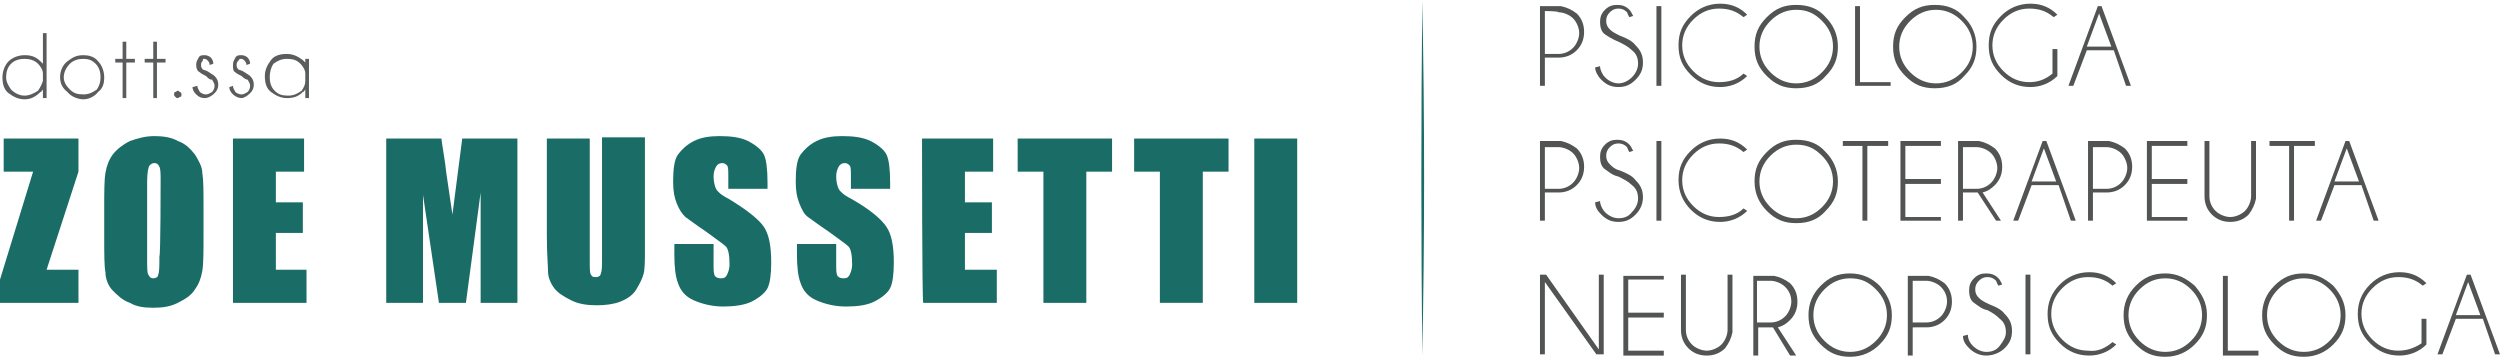<?xml version="1.0" encoding="utf-8"?>
<!-- Generator: Adobe Illustrator 27.1.1, SVG Export Plug-In . SVG Version: 6.00 Build 0)  -->
<svg version="1.1" id="Livello_2_00000181767971365596022580000006345453387157873803_"
	 xmlns="http://www.w3.org/2000/svg" xmlns:xlink="http://www.w3.org/1999/xlink" x="0px" y="0px" viewBox="0 0 203.9 29.1"
	 style="enable-background:new 0 0 203.9 29.1;" xml:space="preserve">
<style type="text/css">
	.st0{fill:#525454;}
	.st1{fill:#5B5C5D;}
	.st2{fill:#1A6D67;}
</style>
<g id="Livello_2-2">
	<g>
		<path class="st0" d="M126,4.7V7h-0.4V0.5h1.7c0.5,0.1,0.9,0.3,1.3,0.6c0.4,0.4,0.6,0.9,0.6,1.5s-0.2,1.1-0.6,1.5
			c-0.4,0.4-0.9,0.6-1.5,0.6L126,4.7L126,4.7z M126,0.9v3.5h1.1c0.5,0,0.9-0.2,1.2-0.5s0.5-0.8,0.5-1.2s-0.2-0.9-0.5-1.2
			c-0.3-0.3-0.8-0.5-1.2-0.5C127.1,0.9,126,0.9,126,0.9z"/>
		<path class="st0" d="M132,3.4c-0.5-0.2-0.8-0.4-1.1-0.6s-0.4-0.6-0.4-1s0.1-0.7,0.4-1c0.3-0.3,0.6-0.4,1-0.4s0.7,0.1,1,0.4
			c0.1,0.1,0.2,0.3,0.3,0.5l-0.3,0.1c-0.1-0.1-0.1-0.2-0.2-0.4c-0.2-0.2-0.4-0.3-0.7-0.3s-0.5,0.1-0.7,0.3s-0.3,0.4-0.3,0.7
			s0.1,0.5,0.3,0.7c0.2,0.2,0.4,0.3,0.8,0.5c0.5,0.2,1,0.4,1.3,0.8c0.4,0.4,0.6,0.8,0.6,1.4s-0.2,1-0.6,1.4s-0.8,0.6-1.4,0.6
			s-1-0.2-1.4-0.6c-0.3-0.3-0.5-0.7-0.5-1l0.4-0.1c0,0.3,0.2,0.7,0.4,0.9c0.3,0.3,0.7,0.5,1.1,0.5s0.8-0.2,1.1-0.5s0.5-0.7,0.5-1.1
			s-0.1-0.8-0.5-1.1C132.8,3.8,132.4,3.6,132,3.4L132,3.4z"/>
		<path class="st0" d="M135.5,0.5V7h-0.4V0.5H135.5z"/>
		<path class="st0" d="M142.2,6l0.3,0.2c-0.6,0.6-1.4,0.9-2.2,0.9c-0.9,0-1.7-0.3-2.4-1s-1-1.4-1-2.4s0.3-1.7,1-2.4
			c0.6-0.6,1.4-1,2.4-1c0.9,0,1.6,0.3,2.2,0.9l-0.3,0.2c-0.6-0.5-1.2-0.7-2-0.7c-0.8,0-1.5,0.3-2.1,0.9c-0.6,0.6-0.9,1.3-0.9,2.1
			s0.3,1.5,0.9,2.1s1.3,0.9,2.1,0.9C141,6.7,141.7,6.5,142.2,6L142.2,6z"/>
		<path class="st0" d="M148.9,1.4c0.6,0.6,1,1.4,1,2.4s-0.3,1.7-1,2.4c-0.6,0.7-1.4,1-2.4,1s-1.7-0.3-2.4-1s-1-1.4-1-2.4
			s0.3-1.7,1-2.4s1.4-1,2.4-1S148.3,0.7,148.9,1.4z M146.5,0.8c-0.8,0-1.5,0.3-2.1,0.9s-0.9,1.3-0.9,2.1s0.3,1.5,0.9,2.1
			s1.3,0.9,2.1,0.9s1.5-0.3,2.1-0.9s0.9-1.3,0.9-2.1s-0.3-1.5-0.9-2.1S147.4,0.8,146.5,0.8z"/>
		<path class="st0" d="M151.3,7V0.5h0.4v6.2h2.5V7H151.3L151.3,7z"/>
		<path class="st0" d="M160.2,1.4c0.6,0.6,1,1.4,1,2.4s-0.3,1.7-1,2.4c-0.6,0.7-1.4,1-2.4,1s-1.7-0.3-2.4-1s-1-1.4-1-2.4
			s0.3-1.7,1-2.4s1.4-1,2.4-1S159.6,0.7,160.2,1.4z M157.9,0.8c-0.8,0-1.5,0.3-2.1,0.9s-0.9,1.3-0.9,2.1s0.3,1.5,0.9,2.1
			s1.3,0.9,2.1,0.9s1.5-0.3,2.1-0.9s0.9-1.3,0.9-2.1s-0.3-1.5-0.9-2.1S158.7,0.8,157.9,0.8z"/>
		<path class="st0" d="M167.8,6.2c-0.6,0.6-1.4,0.9-2.2,0.9c-0.9,0-1.7-0.3-2.4-1s-1-1.4-1-2.4s0.3-1.7,1-2.4c0.6-0.6,1.4-1,2.4-1
			c0.9,0,1.6,0.3,2.2,0.9l-0.3,0.2c-0.6-0.5-1.2-0.7-2-0.7c-0.8,0-1.5,0.3-2.1,0.9c-0.6,0.6-0.9,1.3-0.9,2.1s0.3,1.5,0.9,2.1
			s1.3,0.9,2.1,0.9c0.7,0,1.3-0.2,1.9-0.7v-2h0.4L167.8,6.2L167.8,6.2z"/>
		<path class="st0" d="M171.4,0.5l2.4,6.5h-0.4l-1-2.9h-2.2L169.1,7h-0.4l2.4-6.5L171.4,0.5L171.4,0.5z M172.2,3.8l-1-2.7l-1,2.7
			H172.2z"/>
		<path class="st0" d="M126.1,22.4l4.3,6.1v-6.1h0.4v6.5h-0.6L126,23v5.9h-0.4v-6.5H126.1L126.1,22.4z"/>
		<path class="st0" d="M135.7,22.4v0.4h-2.9v2.7h2.9v0.4h-2.9v2.7h2.9v0.4h-3.3v-6.5H135.7z"/>
		<path class="st0" d="M140.9,22.4h0.4v4.7c-0.1,0.5-0.3,0.9-0.6,1.3c-0.4,0.4-0.9,0.6-1.5,0.6s-1.1-0.2-1.5-0.6
			c-0.4-0.4-0.6-0.9-0.6-1.5v-4.5h0.4v4.5c0,0.5,0.2,0.9,0.5,1.2c0.3,0.3,0.8,0.5,1.2,0.5s0.9-0.2,1.2-0.5c0.3-0.3,0.5-0.8,0.5-1.2
			L140.9,22.4L140.9,22.4z"/>
		<path class="st0" d="M144.6,26.7h-1.2V29H143v-6.5h1.7c0.5,0.1,0.9,0.3,1.3,0.6c0.4,0.4,0.6,0.9,0.6,1.5c0,0.6-0.2,1.1-0.6,1.5
			c-0.3,0.3-0.6,0.5-1,0.6l1.5,2.3H146L144.6,26.7L144.6,26.7z M143.3,22.8v3.5h1.1c0.5,0,0.9-0.2,1.2-0.5c0.3-0.3,0.5-0.8,0.5-1.2
			c0-0.5-0.2-0.9-0.5-1.2c-0.3-0.3-0.8-0.5-1.2-0.5H143.3z"/>
		<path class="st0" d="M153.3,23.3c0.6,0.7,1,1.4,1,2.4s-0.3,1.7-1,2.4c-0.6,0.6-1.4,1-2.4,1s-1.7-0.3-2.4-1s-1-1.4-1-2.4
			c0-0.9,0.3-1.7,1-2.4s1.4-1,2.4-1S152.7,22.7,153.3,23.3z M150.9,22.7c-0.8,0-1.5,0.3-2.1,0.9c-0.6,0.6-0.9,1.3-0.9,2.1
			s0.3,1.5,0.9,2.1s1.3,0.9,2.1,0.9s1.5-0.3,2.1-0.9s0.9-1.3,0.9-2.1s-0.3-1.5-0.9-2.1S151.8,22.7,150.9,22.7z"/>
		<path class="st0" d="M156,26.7V29h-0.4v-6.5h1.7c0.5,0.1,0.9,0.3,1.3,0.6c0.4,0.4,0.6,0.9,0.6,1.5c0,0.6-0.2,1.1-0.6,1.5
			c-0.4,0.4-0.9,0.6-1.5,0.6H156L156,26.7z M156,22.8v3.5h1.1c0.5,0,0.9-0.2,1.2-0.5c0.3-0.3,0.5-0.8,0.5-1.2c0-0.5-0.2-0.9-0.5-1.2
			c-0.3-0.3-0.8-0.5-1.2-0.5H156z"/>
		<path class="st0" d="M162.1,25.3c-0.5-0.1-0.8-0.4-1.1-0.6s-0.4-0.6-0.4-1s0.1-0.7,0.4-1c0.3-0.3,0.6-0.4,1-0.4s0.7,0.1,1,0.4
			c0.1,0.1,0.2,0.3,0.3,0.5l-0.3,0.1c-0.1-0.1-0.1-0.2-0.2-0.4c-0.2-0.2-0.4-0.3-0.7-0.3s-0.5,0.1-0.7,0.3c-0.2,0.2-0.3,0.4-0.3,0.7
			s0.1,0.5,0.3,0.7c0.2,0.2,0.4,0.3,0.8,0.5c0.5,0.2,1,0.4,1.3,0.8c0.4,0.4,0.6,0.8,0.6,1.4s-0.2,1-0.6,1.4S162.5,29,162,29
			s-1-0.2-1.4-0.6c-0.3-0.3-0.5-0.6-0.5-1l0.4-0.1c0,0.4,0.2,0.7,0.4,0.9c0.3,0.3,0.7,0.5,1.1,0.5s0.8-0.1,1.1-0.5s0.5-0.7,0.5-1.1
			s-0.1-0.8-0.5-1.1C162.8,25.7,162.5,25.5,162.1,25.3L162.1,25.3z"/>
		<path class="st0" d="M165.6,22.4v6.5h-0.4v-6.5H165.6z"/>
		<path class="st0" d="M172.3,27.9l0.3,0.2c-0.6,0.6-1.4,0.9-2.2,0.9c-0.9,0-1.7-0.3-2.4-1s-1-1.4-1-2.4c0-0.9,0.3-1.7,1-2.4
			c0.6-0.6,1.4-1,2.4-1c0.9,0,1.6,0.3,2.2,0.9l-0.3,0.2c-0.6-0.5-1.2-0.7-2-0.7c-0.8,0-1.5,0.3-2.1,0.9c-0.6,0.6-0.9,1.3-0.9,2.1
			s0.3,1.5,0.9,2.1s1.3,0.9,2.1,0.9C171.1,28.7,171.7,28.4,172.3,27.9L172.3,27.9z"/>
		<path class="st0" d="M179,23.3c0.6,0.7,1,1.4,1,2.4s-0.3,1.7-1,2.4c-0.6,0.6-1.4,1-2.4,1s-1.7-0.3-2.4-1s-1-1.4-1-2.4
			c0-0.9,0.3-1.7,1-2.4s1.4-1,2.4-1S178.3,22.7,179,23.3z M176.6,22.7c-0.8,0-1.5,0.3-2.1,0.9c-0.6,0.6-0.9,1.3-0.9,2.1
			s0.3,1.5,0.9,2.1s1.3,0.9,2.1,0.9s1.5-0.3,2.1-0.9s0.9-1.3,0.9-2.1s-0.3-1.5-0.9-2.1S177.4,22.7,176.6,22.7z"/>
		<path class="st0" d="M181.3,29v-6.5h0.4v6.1h2.5V29L181.3,29L181.3,29z"/>
		<path class="st0" d="M190.3,23.3c0.6,0.7,1,1.4,1,2.4s-0.3,1.7-1,2.4c-0.6,0.6-1.4,1-2.4,1s-1.7-0.3-2.4-1s-1-1.4-1-2.4
			c0-0.9,0.3-1.7,1-2.4s1.4-1,2.4-1S189.6,22.7,190.3,23.3z M187.9,22.7c-0.8,0-1.5,0.3-2.1,0.9c-0.6,0.6-0.9,1.3-0.9,2.1
			s0.3,1.5,0.9,2.1s1.3,0.9,2.1,0.9s1.5-0.3,2.1-0.9s0.9-1.3,0.9-2.1s-0.3-1.5-0.9-2.1S188.7,22.7,187.9,22.7z"/>
		<path class="st0" d="M197.9,28.1c-0.6,0.6-1.4,0.9-2.2,0.9c-0.9,0-1.7-0.3-2.4-1s-1-1.4-1-2.4c0-0.9,0.3-1.7,1-2.4
			c0.6-0.6,1.4-1,2.4-1c0.9,0,1.6,0.3,2.2,0.9l-0.3,0.2c-0.6-0.5-1.2-0.7-2-0.7c-0.8,0-1.5,0.3-2.1,0.9c-0.6,0.6-0.9,1.3-0.9,2.1
			s0.3,1.5,0.9,2.1s1.3,0.9,2.1,0.9c0.7,0,1.3-0.2,1.9-0.6v-2h0.4L197.9,28.1L197.9,28.1z"/>
		<path class="st0" d="M201.5,22.4l2.4,6.5h-0.4l-1-2.9h-2.2l-1.1,2.9h-0.4l2.4-6.5H201.5L201.5,22.4z M202.3,25.7l-1-2.7l-1,2.7
			C200.3,25.7,202.3,25.7,202.3,25.7z"/>
	</g>
	<g>
		<path class="st1" d="M3.8,8H3.5V7.3C3.4,7.4,3.4,7.5,3.3,7.5C2.9,7.9,2.5,8.1,2,8.1S1.1,7.9,0.7,7.6S0.2,6.8,0.2,6.3
			S0.4,5.3,0.7,5S1.5,4.5,2,4.5S2.9,4.6,3.3,5c0.1,0.1,0.1,0.1,0.2,0.2V2.7h0.3V8z M3.5,6.6V6c0-0.3-0.2-0.6-0.4-0.8
			C2.8,4.9,2.4,4.8,2,4.8S1.2,4.9,0.9,5.2S0.5,5.9,0.5,6.3S0.7,7,0.9,7.3C1.2,7.6,1.6,7.8,2,7.8s0.8-0.2,1.1-0.4
			C3.3,7.1,3.4,6.9,3.5,6.6L3.5,6.6z"/>
		<path class="st1" d="M6.8,4.5C7.2,4.5,7.7,4.6,8,5c0.3,0.3,0.5,0.8,0.5,1.3S8.4,7.2,8,7.5C7.7,7.9,7.2,8.1,6.8,8.1
			S5.8,7.9,5.5,7.5C5.1,7.2,4.9,6.8,4.9,6.3S5.1,5.3,5.5,5S6.2,4.5,6.8,4.5z M5.7,5.2C5.4,5.5,5.2,5.9,5.2,6.3S5.4,7,5.7,7.3
			s0.6,0.4,1.1,0.4s0.8-0.2,1.1-0.4C8.1,7,8.2,6.7,8.2,6.3S8.1,5.5,7.8,5.2C7.5,4.9,7.2,4.8,6.8,4.8S6,4.9,5.7,5.2z"/>
		<path class="st1" d="M10,4.8V3.4h0.3v1.4H11v0.3h-0.7V8H10V5.1H9.4V4.8H10z"/>
		<path class="st1" d="M12.5,4.8V3.4h0.3v1.4h0.7v0.3h-0.7V8h-0.3V5.1h-0.7V4.8H12.5z"/>
		<path class="st1" d="M14.7,7.5c0.1,0.1,0.1,0.1,0.1,0.2s0,0.2-0.1,0.2S14.6,8,14.5,8s-0.1,0-0.2-0.1c-0.1-0.1-0.1-0.1-0.1-0.2
			s0-0.2,0.1-0.2s0.1-0.1,0.2-0.1S14.6,7.5,14.7,7.5z"/>
		<path class="st1" d="M16.8,6.2c-0.2-0.1-0.4-0.2-0.5-0.3C16.1,5.8,16,5.6,16,5.3s0.1-0.4,0.2-0.6s0.3-0.2,0.5-0.2s0.4,0.1,0.5,0.2
			s0.2,0.3,0.2,0.5v0l-0.3,0.1c0-0.2-0.1-0.3-0.2-0.4s-0.2-0.1-0.3-0.1S16.6,4.9,16.5,5s-0.1,0.2-0.1,0.3s0,0.2,0.1,0.3
			c0,0.1,0.2,0.1,0.4,0.2c0.3,0.2,0.5,0.3,0.6,0.4c0.2,0.2,0.3,0.4,0.3,0.7s-0.1,0.5-0.3,0.7S17,8,16.7,8S16.2,7.9,16,7.7
			s-0.3-0.4-0.3-0.6L16.1,7c0,0.2,0.1,0.3,0.2,0.5c0.1,0.1,0.3,0.2,0.5,0.2s0.3-0.1,0.5-0.2c0.1-0.1,0.2-0.3,0.2-0.5
			s-0.1-0.3-0.2-0.5C17.1,6.5,17,6.4,16.8,6.2L16.8,6.2z"/>
		<path class="st1" d="M19.7,6.2c-0.2-0.1-0.4-0.2-0.5-0.3C19,5.8,19,5.6,19,5.3s0.1-0.4,0.2-0.6s0.3-0.2,0.5-0.2s0.4,0.1,0.5,0.2
			s0.2,0.3,0.2,0.5v0l-0.3,0.1c0-0.2-0.1-0.3-0.2-0.4s-0.2-0.1-0.3-0.1S19.5,4.9,19.4,5s-0.1,0.2-0.1,0.3s0,0.2,0.1,0.3
			c0,0.1,0.2,0.1,0.4,0.2c0.3,0.2,0.5,0.3,0.6,0.4c0.2,0.2,0.3,0.4,0.3,0.7s-0.1,0.5-0.3,0.7S19.9,8,19.7,8S19.2,7.9,19,7.7
			s-0.3-0.4-0.3-0.6L19,7c0,0.2,0.1,0.3,0.2,0.5c0.1,0.1,0.3,0.2,0.5,0.2s0.3-0.1,0.5-0.2c0.1-0.1,0.2-0.3,0.2-0.5s-0.1-0.3-0.2-0.5
			C20.1,6.5,19.9,6.4,19.7,6.2L19.7,6.2z"/>
		<path class="st1" d="M25.2,8h-0.3V7.3c-0.1,0.1-0.1,0.2-0.2,0.2c-0.4,0.4-0.8,0.5-1.3,0.5s-0.9-0.2-1.3-0.5s-0.5-0.8-0.5-1.3
			s0.2-0.9,0.5-1.3s0.8-0.5,1.3-0.5s0.9,0.2,1.3,0.5c0.1,0.1,0.1,0.1,0.2,0.2V4.8h0.3C25.2,4.8,25.2,8,25.2,8z M24.9,6.6V6
			c0-0.3-0.2-0.6-0.4-0.8c-0.3-0.3-0.6-0.4-1.1-0.4s-0.8,0.2-1.1,0.4C22.1,5.5,22,5.9,22,6.3s0.1,0.8,0.4,1.1
			c0.3,0.3,0.6,0.4,1.1,0.4s0.8-0.2,1.1-0.4C24.8,7.1,24.9,6.9,24.9,6.6L24.9,6.6z"/>
	</g>
	<g>
		<path class="st2" d="M6.4,11.3V14l-2.6,8h2.6v2.7H0v-1.9L2.7,14H0.3v-2.7H6.4z"/>
		<path class="st2" d="M16.6,19.2c0,1.3,0,2.3-0.1,2.9c-0.1,0.6-0.3,1.1-0.6,1.5c-0.3,0.5-0.8,0.8-1.4,1.1s-1.2,0.4-2,0.4
			s-1.4-0.1-1.9-0.4c-0.6-0.2-1-0.6-1.4-1s-0.6-1-0.6-1.5c-0.1-0.5-0.1-1.5-0.1-2.9v-2.3c0-1.3,0-2.3,0.1-2.9
			c0.1-0.6,0.3-1.1,0.6-1.5s0.8-0.8,1.4-1.1c0.6-0.2,1.2-0.4,2-0.4c0.7,0,1.4,0.1,1.9,0.4c0.6,0.2,1,0.6,1.4,1.1
			c0.3,0.5,0.6,1,0.6,1.5c0.1,0.6,0.1,1.5,0.1,2.9C16.6,16.9,16.6,19.2,16.6,19.2z M13.1,14.8c0-0.6,0-1-0.1-1.2
			c-0.1-0.2-0.2-0.3-0.4-0.3c-0.2,0-0.3,0.1-0.4,0.2S12,14.1,12,14.8V21c0,0.8,0,1.3,0.1,1.4c0.1,0.2,0.2,0.3,0.4,0.3
			s0.4-0.1,0.4-0.3c0.1-0.2,0.1-0.7,0.1-1.5C13.1,20.9,13.1,14.8,13.1,14.8z"/>
		<path class="st2" d="M19,11.3h5.8V14h-2.3v2.5h2.2v2.5h-2.2V22h2.5v2.7h-6C19,24.7,19,11.3,19,11.3z"/>
		<path class="st2" d="M42.2,11.3v13.4h-3v-9l-1.2,9h-2.2l-1.3-8.8v8.8h-3V11.3h4.5c0.1,0.8,0.3,1.8,0.4,2.8l0.5,3.4l0.8-6.2
			L42.2,11.3L42.2,11.3z"/>
		<path class="st2" d="M52.6,11.3v8.9c0,1,0,1.7-0.1,2.1s-0.3,0.8-0.6,1.3s-0.8,0.8-1.3,1c-0.5,0.2-1.2,0.3-1.9,0.3
			c-0.8,0-1.5-0.1-2.1-0.4c-0.6-0.3-1.1-0.6-1.4-1s-0.5-0.9-0.5-1.3s-0.1-1.5-0.1-3v-7.9h3.5v10c0,0.6,0,1,0.1,1.1
			c0.1,0.2,0.2,0.2,0.4,0.2c0.2,0,0.4-0.1,0.4-0.3c0.1-0.2,0.1-0.6,0.1-1.3v-9.8H52.6L52.6,11.3z"/>
		<path class="st2" d="M62.6,15.4h-3.2v-1c0-0.5,0-0.8-0.1-0.9c-0.1-0.1-0.2-0.2-0.4-0.2c-0.2,0-0.4,0.1-0.5,0.3s-0.2,0.4-0.2,0.8
			c0,0.4,0.1,0.8,0.2,1c0.1,0.2,0.4,0.5,1,0.8c1.5,0.9,2.5,1.7,2.9,2.3c0.4,0.6,0.6,1.5,0.6,2.9c0,1-0.1,1.7-0.3,2.1
			s-0.7,0.8-1.3,1.1S59.8,25,59,25c-0.9,0-1.7-0.2-2.4-0.5s-1.1-0.8-1.3-1.4c-0.2-0.5-0.3-1.3-0.3-2.3v-0.9h3.2v1.6
			c0,0.5,0,0.8,0.1,1c0.1,0.1,0.2,0.2,0.5,0.2s0.4-0.1,0.5-0.3s0.2-0.5,0.2-0.8c0-0.8-0.1-1.3-0.3-1.5c-0.2-0.2-0.8-0.6-1.6-1.2
			c-0.9-0.6-1.4-1-1.7-1.2c-0.3-0.3-0.5-0.6-0.7-1.1c-0.2-0.5-0.3-1-0.3-1.8c0-1,0.1-1.8,0.4-2.2s0.7-0.8,1.3-1.1s1.3-0.4,2.1-0.4
			c0.9,0,1.7,0.1,2.3,0.4c0.6,0.3,1.1,0.7,1.3,1.1c0.2,0.4,0.3,1.2,0.3,2.3L62.6,15.4L62.6,15.4z"/>
		<path class="st2" d="M72.6,15.4h-3.2v-1c0-0.5,0-0.8-0.1-0.9c-0.1-0.1-0.2-0.2-0.4-0.2c-0.2,0-0.4,0.1-0.5,0.3s-0.2,0.4-0.2,0.8
			c0,0.4,0.1,0.8,0.2,1c0.1,0.2,0.4,0.5,1,0.8c1.6,0.9,2.5,1.7,2.9,2.3c0.4,0.6,0.6,1.5,0.6,2.9c0,1-0.1,1.7-0.3,2.1
			s-0.7,0.8-1.3,1.1S69.9,25,69,25c-0.9,0-1.7-0.2-2.4-0.5s-1.1-0.8-1.3-1.4c-0.2-0.5-0.3-1.3-0.3-2.3v-0.9h3.2v1.6
			c0,0.5,0,0.8,0.1,1c0.1,0.1,0.2,0.2,0.5,0.2s0.4-0.1,0.5-0.3s0.2-0.5,0.2-0.8c0-0.8-0.1-1.3-0.3-1.5c-0.2-0.2-0.8-0.6-1.6-1.2
			c-0.9-0.6-1.4-1-1.7-1.2s-0.5-0.6-0.7-1.1c-0.2-0.5-0.3-1-0.3-1.8c0-1,0.1-1.8,0.4-2.2s0.7-0.8,1.3-1.1s1.3-0.4,2.1-0.4
			c0.9,0,1.7,0.1,2.3,0.4s1.1,0.7,1.3,1.1c0.2,0.4,0.3,1.2,0.3,2.3L72.6,15.4L72.6,15.4z"/>
		<path class="st2" d="M75.2,11.3H81V14h-2.3v2.5h2.2v2.5h-2.2V22h2.6v2.7h-6C75.2,24.7,75.2,11.3,75.2,11.3z"/>
		<path class="st2" d="M90.7,11.3V14h-2.1v10.7h-3.5V14h-2.1v-2.7H90.7L90.7,11.3z"/>
		<path class="st2" d="M100.2,11.3V14h-2.1v10.7h-3.5V14h-2.1v-2.7H100.2L100.2,11.3z"/>
		<path class="st2" d="M105.8,11.3v13.4h-3.5V11.3H105.8z"/>
	</g>
	<path class="st2" d="M116,0c0.2,9.7,0.2,19.4,0,29C115.9,19.4,115.9,9.7,116,0L116,0z"/>
</g>
<g>
	<path class="st0" d="M126,15.7V18h-0.4v-6.5h1.7c0.5,0.1,0.9,0.3,1.3,0.6c0.4,0.4,0.6,0.9,0.6,1.5s-0.2,1.1-0.6,1.5
		c-0.4,0.4-0.9,0.6-1.5,0.6C127.1,15.7,126,15.7,126,15.7z M126,11.9v3.5h1.1c0.5,0,0.9-0.2,1.2-0.5s0.5-0.8,0.5-1.2
		s-0.2-0.9-0.5-1.2c-0.3-0.3-0.8-0.5-1.2-0.5H126z"/>
	<path class="st0" d="M132,14.4c-0.5-0.1-0.8-0.4-1.1-0.6s-0.4-0.6-0.4-1s0.1-0.7,0.4-1s0.6-0.4,1-0.4s0.7,0.1,1,0.4
		c0.1,0.1,0.2,0.3,0.3,0.5l-0.3,0.1c-0.1-0.1-0.1-0.2-0.2-0.4c-0.2-0.2-0.4-0.3-0.7-0.3s-0.5,0.1-0.7,0.3c-0.2,0.2-0.3,0.4-0.3,0.7
		s0.1,0.5,0.3,0.7c0.2,0.2,0.4,0.4,0.8,0.5c0.5,0.2,1,0.4,1.3,0.8c0.4,0.4,0.6,0.8,0.6,1.4c0,0.5-0.2,1-0.6,1.4s-0.8,0.6-1.4,0.6
		s-1-0.2-1.4-0.6c-0.3-0.3-0.5-0.6-0.5-1l0.4-0.1c0,0.3,0.2,0.7,0.4,0.9c0.3,0.3,0.7,0.5,1.1,0.5s0.8-0.1,1.1-0.5
		c0.3-0.3,0.5-0.7,0.5-1.1c0-0.4-0.1-0.8-0.5-1.1C132.8,14.8,132.4,14.6,132,14.4L132,14.4z"/>
	<path class="st0" d="M135.5,11.5V18h-0.4v-6.5H135.5z"/>
	<path class="st0" d="M142.2,17l0.3,0.2c-0.6,0.6-1.4,0.9-2.2,0.9c-0.9,0-1.7-0.3-2.4-1c-0.6-0.6-1-1.4-1-2.4s0.3-1.7,1-2.4
		c0.6-0.6,1.4-1,2.4-1c0.9,0,1.6,0.3,2.2,0.9l-0.3,0.2c-0.6-0.5-1.2-0.7-2-0.7c-0.8,0-1.5,0.3-2.1,0.9c-0.6,0.6-0.9,1.3-0.9,2.1
		s0.3,1.5,0.9,2.1c0.6,0.6,1.3,0.9,2.1,0.9C141,17.7,141.7,17.5,142.2,17L142.2,17z"/>
	<path class="st0" d="M148.9,12.4c0.6,0.6,1,1.4,1,2.4s-0.3,1.7-1,2.4c-0.6,0.7-1.4,1-2.4,1s-1.7-0.3-2.4-1c-0.6-0.6-1-1.4-1-2.4
		s0.3-1.7,1-2.4s1.4-1,2.4-1S148.3,11.7,148.9,12.4z M146.5,11.8c-0.8,0-1.5,0.3-2.1,0.9s-0.9,1.3-0.9,2.1s0.3,1.5,0.9,2.1
		c0.6,0.6,1.3,0.9,2.1,0.9s1.5-0.3,2.1-0.9c0.6-0.6,0.9-1.3,0.9-2.1s-0.3-1.5-0.9-2.1S147.4,11.8,146.5,11.8z"/>
	<path class="st0" d="M152.3,11.9V18h-0.4v-6.1h-1.6v-0.4h3.7v0.4H152.3L152.3,11.9z"/>
	<path class="st0" d="M158.3,11.5v0.4h-2.9v2.7h2.9v0.4h-2.9v2.7h2.9V18H155v-6.5L158.3,11.5L158.3,11.5z"/>
	<path class="st0" d="M161.3,15.7h-1.2V18h-0.4v-6.5h1.7c0.5,0.1,0.9,0.3,1.3,0.6c0.4,0.4,0.6,0.9,0.6,1.5s-0.2,1.1-0.6,1.5
		c-0.3,0.3-0.6,0.5-1,0.6l1.5,2.3h-0.4L161.3,15.7L161.3,15.7z M160.1,11.9v3.5h1.1c0.5,0,0.9-0.2,1.2-0.5c0.3-0.3,0.5-0.8,0.5-1.2
		s-0.2-0.9-0.5-1.2c-0.3-0.3-0.8-0.5-1.2-0.5H160.1z"/>
	<path class="st0" d="M166.9,11.5l2.4,6.5h-0.4l-1-2.9h-2.2l-1.1,2.9h-0.4l2.4-6.5L166.9,11.5L166.9,11.5z M167.7,14.8l-1-2.7
		l-1,2.7H167.7z"/>
	<path class="st0" d="M170.7,15.7V18h-0.4v-6.5h1.7c0.5,0.1,0.9,0.3,1.3,0.6c0.4,0.4,0.6,0.9,0.6,1.5s-0.2,1.1-0.6,1.5
		c-0.4,0.4-0.9,0.6-1.5,0.6L170.7,15.7L170.7,15.7z M170.7,11.9v3.5h1.1c0.5,0,0.9-0.2,1.2-0.5c0.3-0.3,0.5-0.8,0.5-1.2
		s-0.2-0.9-0.5-1.2c-0.3-0.3-0.8-0.5-1.2-0.5H170.7z"/>
	<path class="st0" d="M178.4,11.5v0.4h-2.9v2.7h2.9v0.4h-2.9v2.7h2.9V18h-3.3v-6.5L178.4,11.5L178.4,11.5z"/>
	<path class="st0" d="M183.6,11.5h0.4v4.7c-0.1,0.5-0.3,0.9-0.6,1.3c-0.4,0.4-0.9,0.6-1.5,0.6s-1.1-0.2-1.5-0.6
		c-0.4-0.4-0.6-0.9-0.6-1.5v-4.5h0.4v4.5c0,0.5,0.2,0.9,0.5,1.2c0.3,0.3,0.8,0.5,1.2,0.5s0.9-0.2,1.2-0.5c0.3-0.3,0.5-0.8,0.5-1.2
		L183.6,11.5L183.6,11.5z"/>
	<path class="st0" d="M187.1,11.9V18h-0.4v-6.1h-1.6v-0.4h3.7v0.4H187.1L187.1,11.9z"/>
	<path class="st0" d="M191.6,11.5L194,18h-0.4l-1-2.9h-2.2l-1.1,2.9h-0.4l2.4-6.5L191.6,11.5L191.6,11.5z M192.4,14.8l-1-2.7l-1,2.7
		H192.4z"/>
</g>
</svg>
